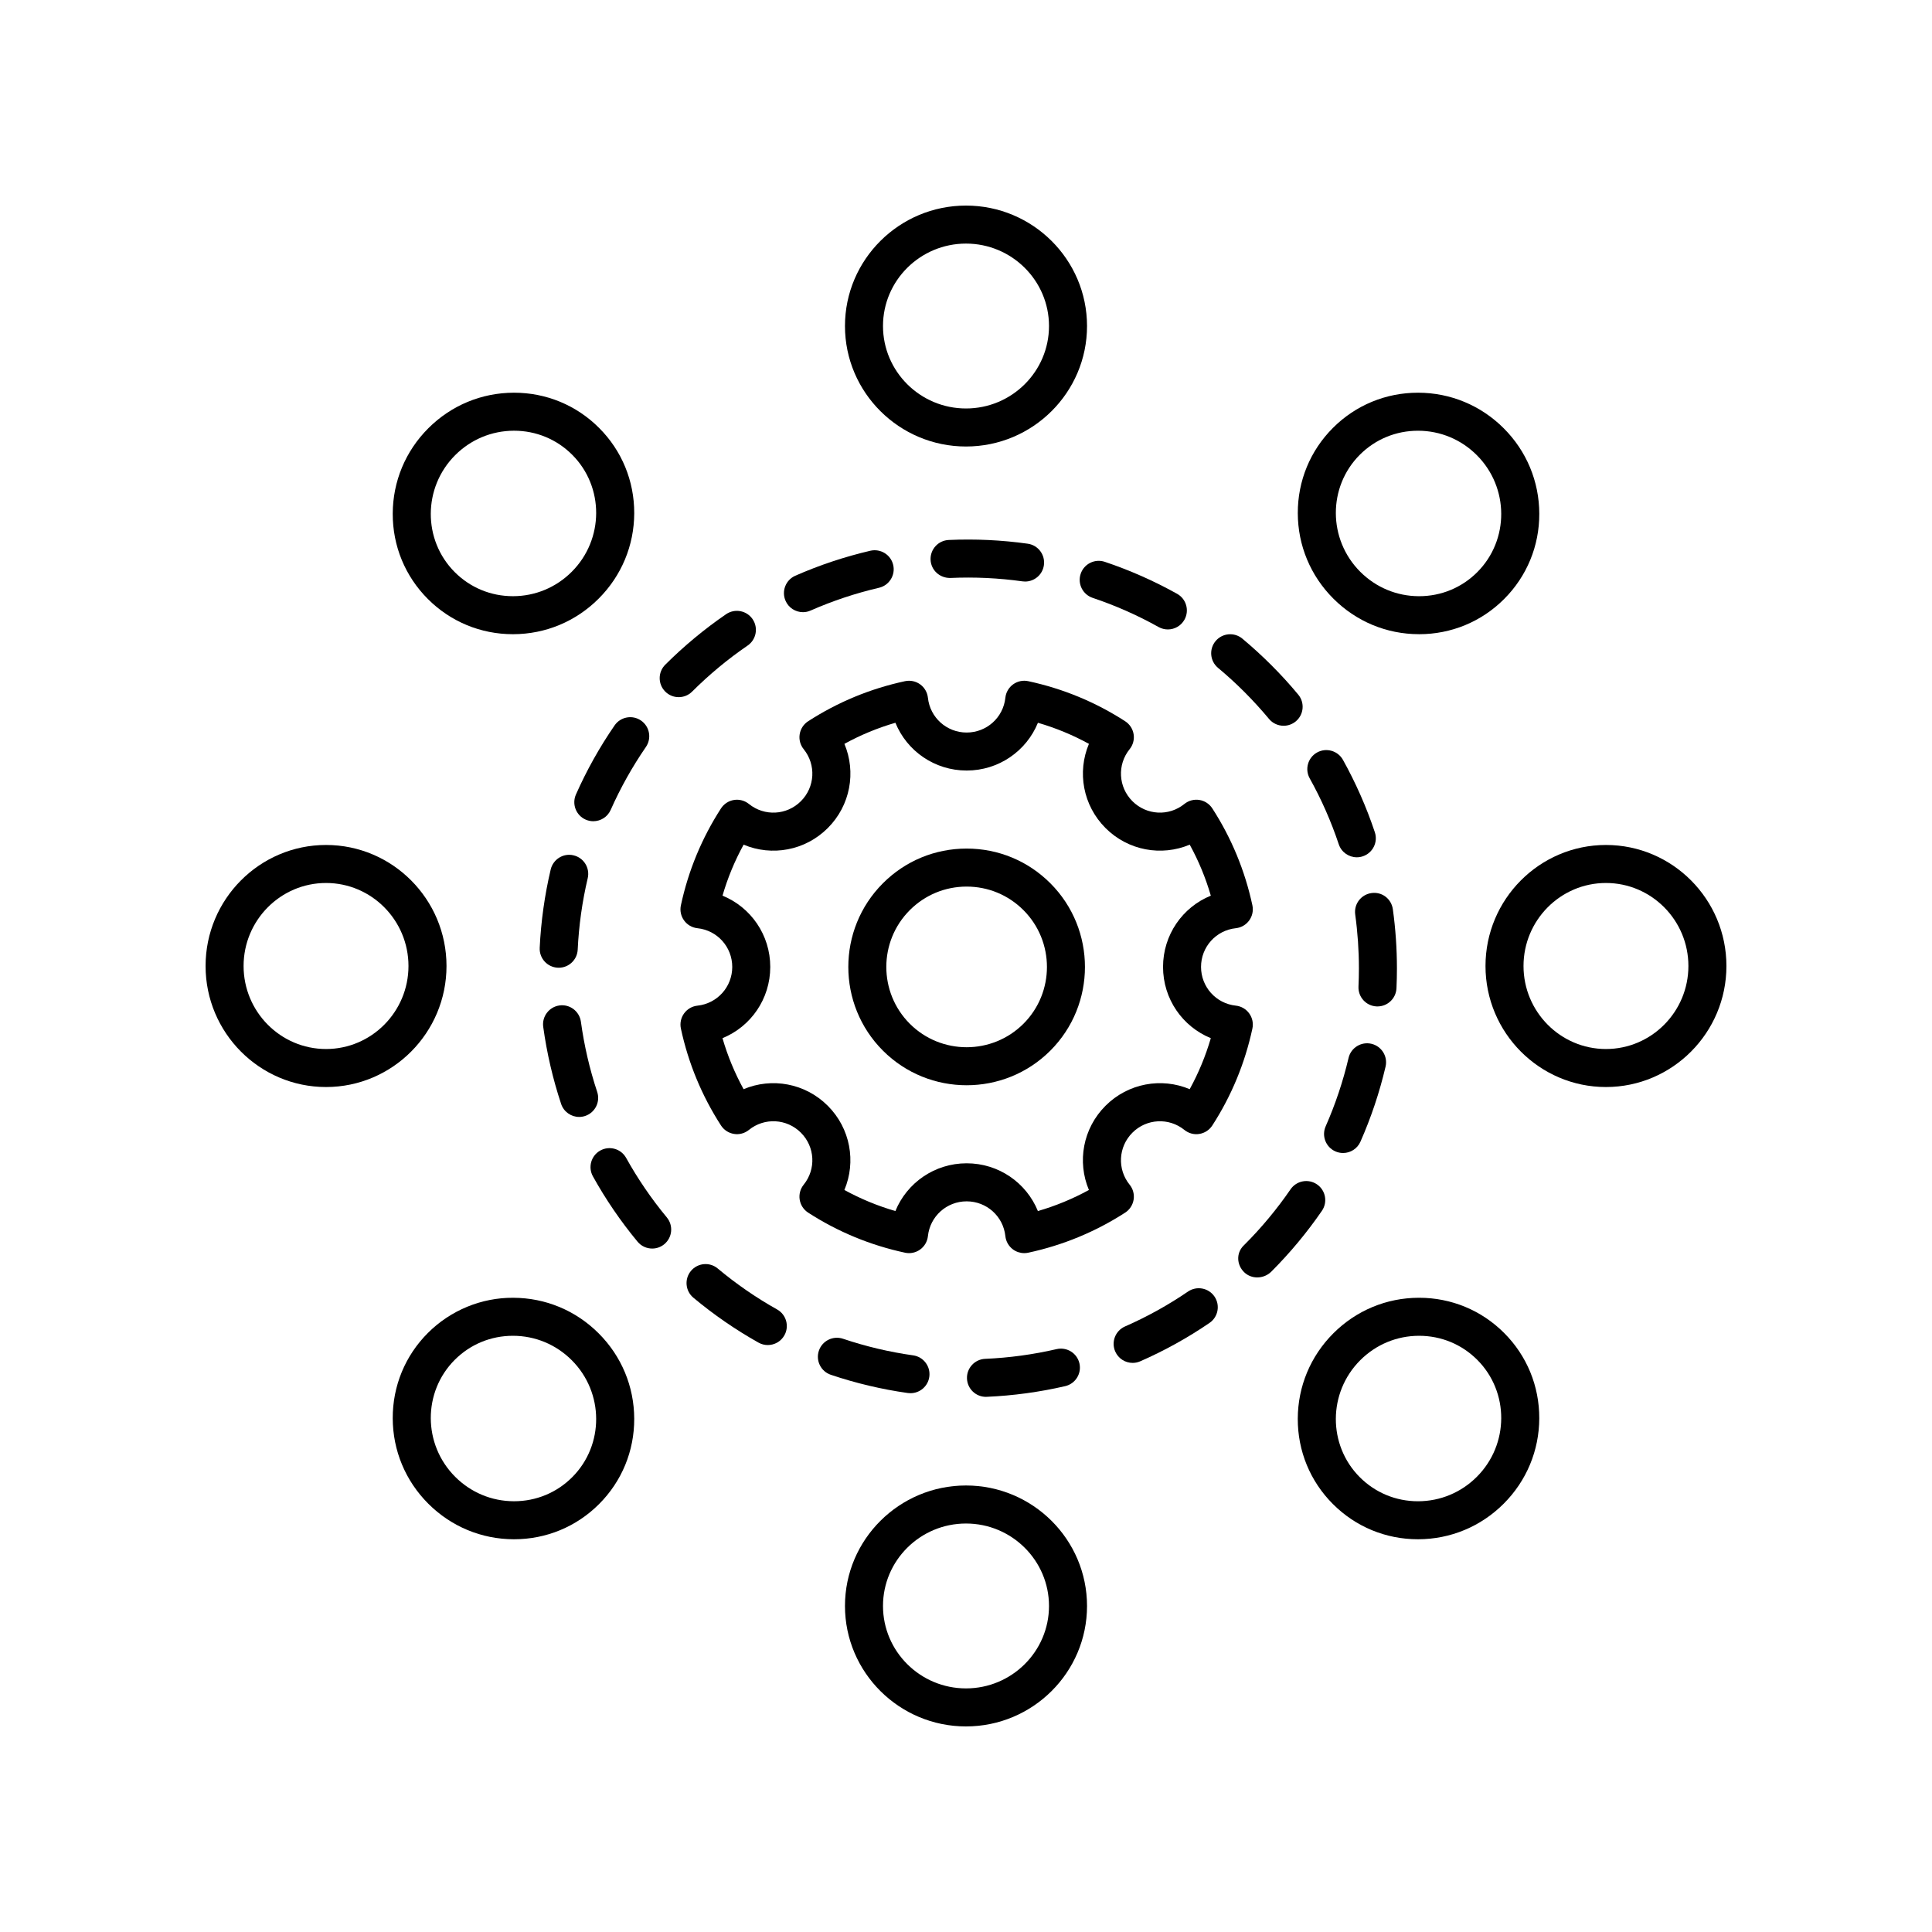 <?xml version="1.0" encoding="UTF-8"?>
<!-- Uploaded to: SVG Repo, www.svgrepo.com, Generator: SVG Repo Mixer Tools -->
<svg fill="#000000" width="800px" height="800px" version="1.1" viewBox="144 144 512 512" xmlns="http://www.w3.org/2000/svg">
 <g>
  <path d="m400 198.48c-17.688 0-32.074 14.32-32.074 31.922 0 17.605 14.387 31.926 32.074 31.926s32.074-14.32 32.074-31.926c-0.004-17.605-14.387-31.922-32.074-31.922zm0 53.77c-12.129 0-21.996-9.801-21.996-21.852-0.004-12.043 9.867-21.844 21.996-21.844s21.996 9.801 21.996 21.848c0 12.051-9.871 21.848-21.996 21.848z"/>
  <path d="m280.23 248.07h-0.09c-8.547 0.023-16.582 3.371-22.637 9.426s-9.402 14.094-9.426 22.633c-0.023 8.555 3.285 16.586 9.32 22.621 6.012 6.012 14.008 9.32 22.527 9.32h0.09c8.547-0.023 16.586-3.371 22.637-9.426 6.055-6.055 9.402-14.094 9.426-22.633 0.023-8.551-3.285-16.586-9.32-22.617-6.012-6.016-14.008-9.324-22.527-9.324zm15.297 47.449c-4.156 4.16-9.676 6.461-15.539 6.477h-0.062c-5.832 0-11.297-2.258-15.406-6.367-8.516-8.52-8.469-22.43 0.109-31.008 4.156-4.156 9.676-6.457 15.539-6.477h0.062c5.832 0 11.297 2.262 15.406 6.367 8.516 8.523 8.465 22.43-0.109 31.008z"/>
  <path d="m198.48 400c0 17.688 14.32 32.074 31.926 32.074 17.598 0 31.922-14.387 31.922-32.074s-14.32-32.074-31.922-32.074c-17.605-0.004-31.926 14.387-31.926 32.074zm53.77 0c0 12.129-9.801 22-21.844 22-12.051 0-21.852-9.871-21.852-22s9.801-22 21.852-22c12.043 0 21.844 9.867 21.844 22z"/>
  <path d="m280.14 551.92h0.09c8.52 0 16.516-3.309 22.527-9.32 6.031-6.031 9.344-14.066 9.32-22.617-0.023-8.543-3.371-16.582-9.426-22.633-6.051-6.055-14.09-9.406-22.637-9.426-8.359-0.062-16.586 3.285-22.617 9.32-6.031 6.031-9.344 14.066-9.32 22.621 0.023 8.543 3.371 16.582 9.426 22.633 6.059 6.051 14.09 9.398 22.637 9.422zm-15.621-47.555c4.109-4.109 9.574-6.367 15.406-6.367h0.062c5.859 0.016 11.379 2.316 15.539 6.477 8.574 8.578 8.625 22.484 0.109 31.004-4.109 4.109-9.574 6.367-15.406 6.367h-0.062c-5.859-0.016-11.379-2.316-15.539-6.477-8.578-8.578-8.625-22.484-0.109-31.004z"/>
  <path d="m400 601.52c17.688 0 32.074-14.32 32.074-31.922-0.004-17.605-14.387-31.93-32.074-31.93s-32.074 14.32-32.074 31.926c0 17.605 14.387 31.926 32.074 31.926zm0-53.773c12.129 0 21.996 9.801 21.996 21.852 0 12.043-9.871 21.844-21.996 21.844-12.129 0-21.996-9.801-21.996-21.848-0.004-12.047 9.867-21.848 21.996-21.848z"/>
  <path d="m519.77 551.92h0.09c8.547-0.023 16.582-3.371 22.637-9.426 6.055-6.055 9.402-14.094 9.426-22.633 0.023-8.555-3.285-16.586-9.32-22.621-6.012-6.012-14.008-9.32-22.527-9.32h-0.09c-8.547 0.023-16.586 3.371-22.637 9.426-6.055 6.055-9.402 14.094-9.426 22.633-0.023 8.551 3.285 16.586 9.32 22.617 6.012 6.016 14.008 9.324 22.527 9.324zm-15.293-47.445c4.156-4.16 9.676-6.461 15.539-6.477h0.062c5.832 0 11.297 2.258 15.406 6.367 8.516 8.52 8.469 22.43-0.109 31.008-4.156 4.156-9.676 6.457-15.539 6.477h-0.062c-5.832 0-11.297-2.262-15.406-6.367-8.516-8.523-8.469-22.43 0.109-31.008z"/>
  <path d="m601.52 400c0-17.688-14.32-32.074-31.926-32.074-17.598 0-31.922 14.387-31.922 32.074s14.32 32.074 31.922 32.074c17.602 0 31.926-14.387 31.926-32.074zm-53.773 0c0-12.129 9.801-22 21.844-22 12.051 0 21.852 9.867 21.852 22 0 12.129-9.801 22-21.852 22-12.043 0-21.844-9.871-21.844-22z"/>
  <path d="m520.08 312.07c8.52 0 16.516-3.305 22.527-9.32 6.031-6.031 9.344-14.066 9.32-22.621-0.023-8.543-3.371-16.582-9.426-22.633-6.055-6.055-14.09-9.402-22.637-9.426h-0.09c-8.52 0-16.516 3.309-22.527 9.32-6.031 6.031-9.344 14.066-9.32 22.617 0.023 8.543 3.371 16.582 9.426 22.633 6.051 6.055 14.09 9.406 22.637 9.426 0.027 0.004 0.059 0.004 0.09 0.004zm-15.711-47.555c4.109-4.109 9.574-6.367 15.406-6.367h0.062c5.859 0.016 11.379 2.316 15.539 6.477 8.574 8.578 8.625 22.488 0.109 31.008-4.109 4.109-9.574 6.367-15.406 6.367h-0.062c-5.859-0.016-11.379-2.316-15.539-6.477-8.578-8.582-8.625-22.488-0.109-31.008z"/>
  <path d="m400.17 368.88c-8.383 0-16.262 3.266-22.184 9.191-12.23 12.23-12.23 32.129 0 44.359 6.117 6.117 14.148 9.172 22.18 9.172 8.035 0 16.07-3.059 22.184-9.172 12.23-12.23 12.23-32.129 0-44.359-5.926-5.926-13.801-9.191-22.18-9.191zm15.055 46.426c-8.316 8.301-21.82 8.293-30.117 0-8.301-8.301-8.301-21.809 0-30.113 4.023-4.023 9.367-6.238 15.059-6.238 5.688 0 11.031 2.215 15.055 6.238 8.305 8.305 8.305 21.812 0.004 30.113z"/>
  <path d="m475.05 412.56c-0.836-1.16-2.125-1.902-3.547-2.055-5.254-0.555-9.215-4.969-9.215-10.262 0-5.293 3.961-9.703 9.215-10.258 1.422-0.152 2.711-0.898 3.547-2.055 0.84-1.156 1.145-2.613 0.848-4.012-1.973-9.195-5.551-17.836-10.621-25.684-0.777-1.199-2.027-2.016-3.438-2.238-1.387-0.23-2.848 0.16-3.961 1.059-4.113 3.332-10.035 3.012-13.781-0.734-3.742-3.746-4.059-9.672-0.734-13.777 0.898-1.113 1.285-2.551 1.059-3.965-0.223-1.41-1.039-2.66-2.238-3.438-7.852-5.078-16.496-8.652-25.684-10.621-1.391-0.305-2.859 0.004-4.016 0.844-1.156 0.84-1.902 2.129-2.051 3.551-0.555 5.254-4.969 9.215-10.262 9.215-5.289 0-9.703-3.965-10.262-9.219-0.152-1.418-0.895-2.707-2.051-3.547-1.16-0.836-2.621-1.145-4.016-0.844-9.18 1.969-17.82 5.543-25.676 10.621-1.199 0.777-2.012 2.023-2.238 3.438-0.227 1.41 0.156 2.856 1.059 3.965 3.324 4.109 3.012 10.035-0.738 13.781-3.75 3.75-9.664 4.055-13.777 0.734-1.105-0.898-2.578-1.289-3.961-1.059-1.41 0.223-2.66 1.039-3.438 2.238-5.078 7.856-8.656 16.496-10.629 25.684-0.301 1.398 0.004 2.856 0.848 4.012 0.836 1.16 2.125 1.902 3.547 2.055 5.254 0.555 9.215 4.965 9.215 10.258s-3.961 9.703-9.215 10.262c-1.422 0.152-2.711 0.898-3.547 2.055-0.84 1.156-1.145 2.613-0.848 4.012 1.973 9.188 5.551 17.828 10.629 25.684 0.777 1.199 2.027 2.016 3.438 2.238 1.383 0.242 2.856-0.156 3.961-1.059 4.113-3.324 10.027-3.012 13.777 0.734v0.004c3.75 3.742 4.062 9.664 0.738 13.777-0.898 1.109-1.285 2.551-1.059 3.965 0.227 1.41 1.039 2.66 2.238 3.438 7.848 5.074 16.488 8.648 25.676 10.621 1.387 0.309 2.856-0.004 4.012-0.844 1.16-0.836 1.902-2.129 2.055-3.547 0.562-5.254 4.973-9.219 10.262-9.219 5.293 0 9.707 3.961 10.262 9.215 0.148 1.418 0.895 2.711 2.051 3.551 0.871 0.629 1.902 0.957 2.957 0.957 0.355 0 0.707-0.035 1.059-0.113 9.195-1.977 17.836-5.551 25.684-10.621 1.199-0.777 2.012-2.027 2.238-3.438 0.227-1.41-0.156-2.856-1.059-3.965-3.324-4.109-3.012-10.031 0.734-13.777 3.742-3.746 9.668-4.059 13.781-0.734 1.113 0.902 2.574 1.301 3.961 1.059 1.41-0.223 2.66-1.039 3.438-2.242 5.078-7.856 8.648-16.496 10.621-25.68 0.301-1.406-0.004-2.863-0.848-4.019zm-15.766 20.082c-7.473-3.144-16.309-1.602-22.312 4.402-6.008 6.004-7.547 14.848-4.398 22.312-4.285 2.352-8.809 4.219-13.52 5.586-3.055-7.5-10.395-12.656-18.883-12.656-8.48 0-15.824 5.16-18.883 12.656-4.707-1.367-9.23-3.234-13.516-5.586 3.148-7.465 1.605-16.309-4.402-22.316-6.008-6.004-14.844-7.543-22.309-4.394-2.356-4.289-4.227-8.809-5.594-13.52 7.5-3.055 12.66-10.395 12.66-18.883 0-8.488-5.16-15.828-12.652-18.883 1.363-4.711 3.238-9.23 5.59-13.516 7.465 3.148 16.309 1.605 22.309-4.402 6.008-6.004 7.551-14.848 4.402-22.312 4.285-2.352 8.809-4.223 13.516-5.59 3.055 7.5 10.395 12.66 18.883 12.66s15.832-5.16 18.887-12.656c4.707 1.367 9.23 3.234 13.516 5.586-3.148 7.461-1.609 16.305 4.398 22.312 5.996 6.004 14.848 7.547 22.312 4.402 2.352 4.281 4.223 8.801 5.59 13.516-7.5 3.055-12.66 10.395-12.66 18.883 0 8.488 5.16 15.828 12.66 18.883-1.375 4.711-3.242 9.23-5.594 13.516z"/>
  <path d="m385.29 513.21c2.469 0 4.629-1.816 4.984-4.336 0.391-2.754-1.531-5.305-4.285-5.691-6.309-0.887-12.562-2.367-18.594-4.402-2.633-0.879-5.492 0.531-6.383 3.168-0.891 2.637 0.527 5.492 3.164 6.383 6.617 2.231 13.48 3.856 20.402 4.832 0.242 0.031 0.477 0.047 0.711 0.047z"/>
  <path d="m316.84 474.88c1.133 0 2.269-0.379 3.207-1.156 2.144-1.777 2.441-4.953 0.668-7.094-4.074-4.918-7.699-10.223-10.781-15.77-1.352-2.434-4.418-3.305-6.848-1.961-2.434 1.352-3.312 4.418-1.957 6.852 3.379 6.09 7.356 11.91 11.824 17.305 1 1.203 2.438 1.824 3.887 1.824z"/>
  <path d="m305.84 358.63c2.578-5.816 5.719-11.426 9.328-16.668 1.578-2.289 1.004-5.43-1.289-7.008-2.289-1.586-5.434-1-7.008 1.289-3.969 5.758-7.414 11.918-10.242 18.309-1.125 2.543 0.02 5.519 2.562 6.648 0.664 0.293 1.359 0.434 2.035 0.434 1.938-0.004 3.781-1.121 4.613-3.004z"/>
  <path d="m352.18 303.22c0.828 1.891 2.676 3.012 4.613 3.012 0.676 0 1.363-0.137 2.023-0.43 5.824-2.562 11.922-4.59 18.125-6.035 2.711-0.633 4.398-3.34 3.766-6.051-0.629-2.711-3.344-4.383-6.047-3.766-6.809 1.586-13.504 3.816-19.898 6.625-2.547 1.125-3.703 4.098-2.582 6.644z"/>
  <path d="m395.42 287.1c-2.781 0.125-4.93 2.481-4.809 5.258 0.129 2.785 2.461 4.867 5.258 4.809 6.375-0.289 12.809 0.02 19.09 0.898 0.234 0.035 0.473 0.051 0.703 0.051 2.477 0 4.633-1.82 4.984-4.34 0.383-2.758-1.535-5.305-4.289-5.688-6.891-0.969-13.949-1.301-20.938-0.988z"/>
  <path d="m433.57 302.44c6.035 2.023 11.918 4.625 17.465 7.727 0.781 0.434 1.625 0.641 2.457 0.641 1.766 0 3.477-0.93 4.402-2.582 1.359-2.43 0.488-5.5-1.938-6.856-6.102-3.406-12.551-6.262-19.188-8.484-2.633-0.879-5.492 0.543-6.375 3.176-0.887 2.641 0.535 5.492 3.176 6.379z"/>
  <path d="m292.07 400.46c2.672 0 4.898-2.102 5.027-4.801 0.301-6.359 1.191-12.727 2.656-18.926 0.633-2.707-1.039-5.422-3.75-6.059-2.699-0.66-5.418 1.035-6.062 3.746-1.605 6.801-2.582 13.785-2.914 20.762-0.133 2.781 2.016 5.141 4.797 5.273 0.082 0 0.168 0.004 0.246 0.004z"/>
  <path d="m458.84 486.27c-5.246 3.586-10.863 6.699-16.699 9.254-2.547 1.117-3.711 4.086-2.594 6.637 0.828 1.891 2.676 3.019 4.621 3.019 0.676 0 1.359-0.137 2.016-0.426 6.406-2.805 12.574-6.223 18.344-10.164 2.297-1.57 2.887-4.703 1.32-7-1.574-2.297-4.703-2.883-7.008-1.32z"/>
  <path d="m405.52 514.17c6.988-0.305 13.973-1.254 20.766-2.828 2.711-0.629 4.398-3.332 3.773-6.043-0.629-2.715-3.332-4.391-6.047-3.769-6.188 1.434-12.562 2.301-18.938 2.578-2.781 0.121-4.934 2.473-4.812 5.254 0.117 2.707 2.348 4.82 5.027 4.82 0.078-0.008 0.152-0.008 0.23-0.012z"/>
  <path d="m297.48 440c0.527 0 1.059-0.082 1.586-0.258 2.641-0.875 4.074-3.727 3.199-6.367-2.004-6.031-3.453-12.297-4.32-18.613-0.383-2.754-2.934-4.695-5.676-4.309-2.754 0.379-4.684 2.922-4.309 5.676 0.953 6.93 2.547 13.801 4.742 20.418 0.699 2.109 2.668 3.453 4.777 3.453z"/>
  <path d="m334.21 480.17c-2.141-1.793-5.312-1.5-7.098 0.633-1.781 2.133-1.5 5.312 0.633 7.094 5.379 4.496 11.188 8.5 17.266 11.91 0.781 0.438 1.625 0.645 2.461 0.645 1.762 0 3.473-0.926 4.398-2.574 1.363-2.43 0.496-5.5-1.93-6.859-5.539-3.102-10.828-6.754-15.73-10.848z"/>
  <path d="m327.42 327.28c4.531-4.516 9.48-8.625 14.711-12.203 2.293-1.574 2.879-4.707 1.309-7.004-1.574-2.293-4.699-2.879-7.008-1.312-5.731 3.93-11.16 8.434-16.129 13.387-1.969 1.965-1.973 5.152-0.012 7.125 0.984 0.988 2.273 1.48 3.566 1.48 1.297 0 2.578-0.488 3.562-1.473z"/>
  <path d="m473.24 313.25c-2.144-1.785-5.32-1.488-7.094 0.641-1.785 2.137-1.496 5.312 0.641 7.098 2.422 2.016 4.777 4.172 7.008 6.402 2.281 2.289 4.473 4.688 6.504 7.129 0.992 1.199 2.43 1.816 3.879 1.816 1.133 0 2.273-0.383 3.219-1.164 2.141-1.777 2.43-4.957 0.648-7.094-2.223-2.68-4.621-5.305-7.125-7.809-2.445-2.441-5.027-4.805-7.68-7.019z"/>
  <path d="m497.89 449.13c0.664 0.289 1.352 0.43 2.031 0.43 1.938 0 3.785-1.121 4.613-3.008 2.82-6.383 5.059-13.074 6.656-19.883 0.633-2.707-1.043-5.418-3.754-6.055-2.695-0.633-5.422 1.043-6.055 3.754-1.457 6.207-3.5 12.301-6.066 18.117-1.121 2.547 0.031 5.523 2.574 6.644z"/>
  <path d="m477.18 482.53c1.359 0 2.723-0.523 3.734-1.535 4.953-4.957 9.465-10.379 13.406-16.117 1.574-2.293 0.992-5.43-1.301-7.004-2.297-1.574-5.434-0.988-7.008 1.301-3.59 5.231-7.703 10.176-12.109 14.582-0.059 0.055-0.344 0.34-0.402 0.398-1.922 1.988-1.77 5.039 0.203 6.981 0.953 0.938 2.211 1.395 3.477 1.395z"/>
  <path d="m503.57 371.19c0.527 0 1.066-0.086 1.594-0.262 2.641-0.883 4.062-3.738 3.184-6.375-2.215-6.641-5.062-13.094-8.453-19.188-1.359-2.43-4.441-3.297-6.856-1.949-2.43 1.352-3.305 4.422-1.953 6.856 3.094 5.547 5.684 11.426 7.703 17.477 0.707 2.109 2.672 3.441 4.781 3.441z"/>
  <path d="m514.08 405.91c0.082-1.758 0.121-3.519 0.121-5.281 0-5.211-0.363-10.48-1.078-15.656-0.375-2.754-2.863-4.707-5.676-4.301-2.754 0.383-4.684 2.922-4.301 5.68 0.648 4.723 0.98 9.527 0.98 14.281 0 1.605-0.039 3.207-0.113 4.809-0.129 2.781 2.016 5.141 4.797 5.269 0.078 0.004 0.164 0.004 0.242 0.004 2.672-0.004 4.898-2.109 5.027-4.805z"/>
 </g>
</svg>